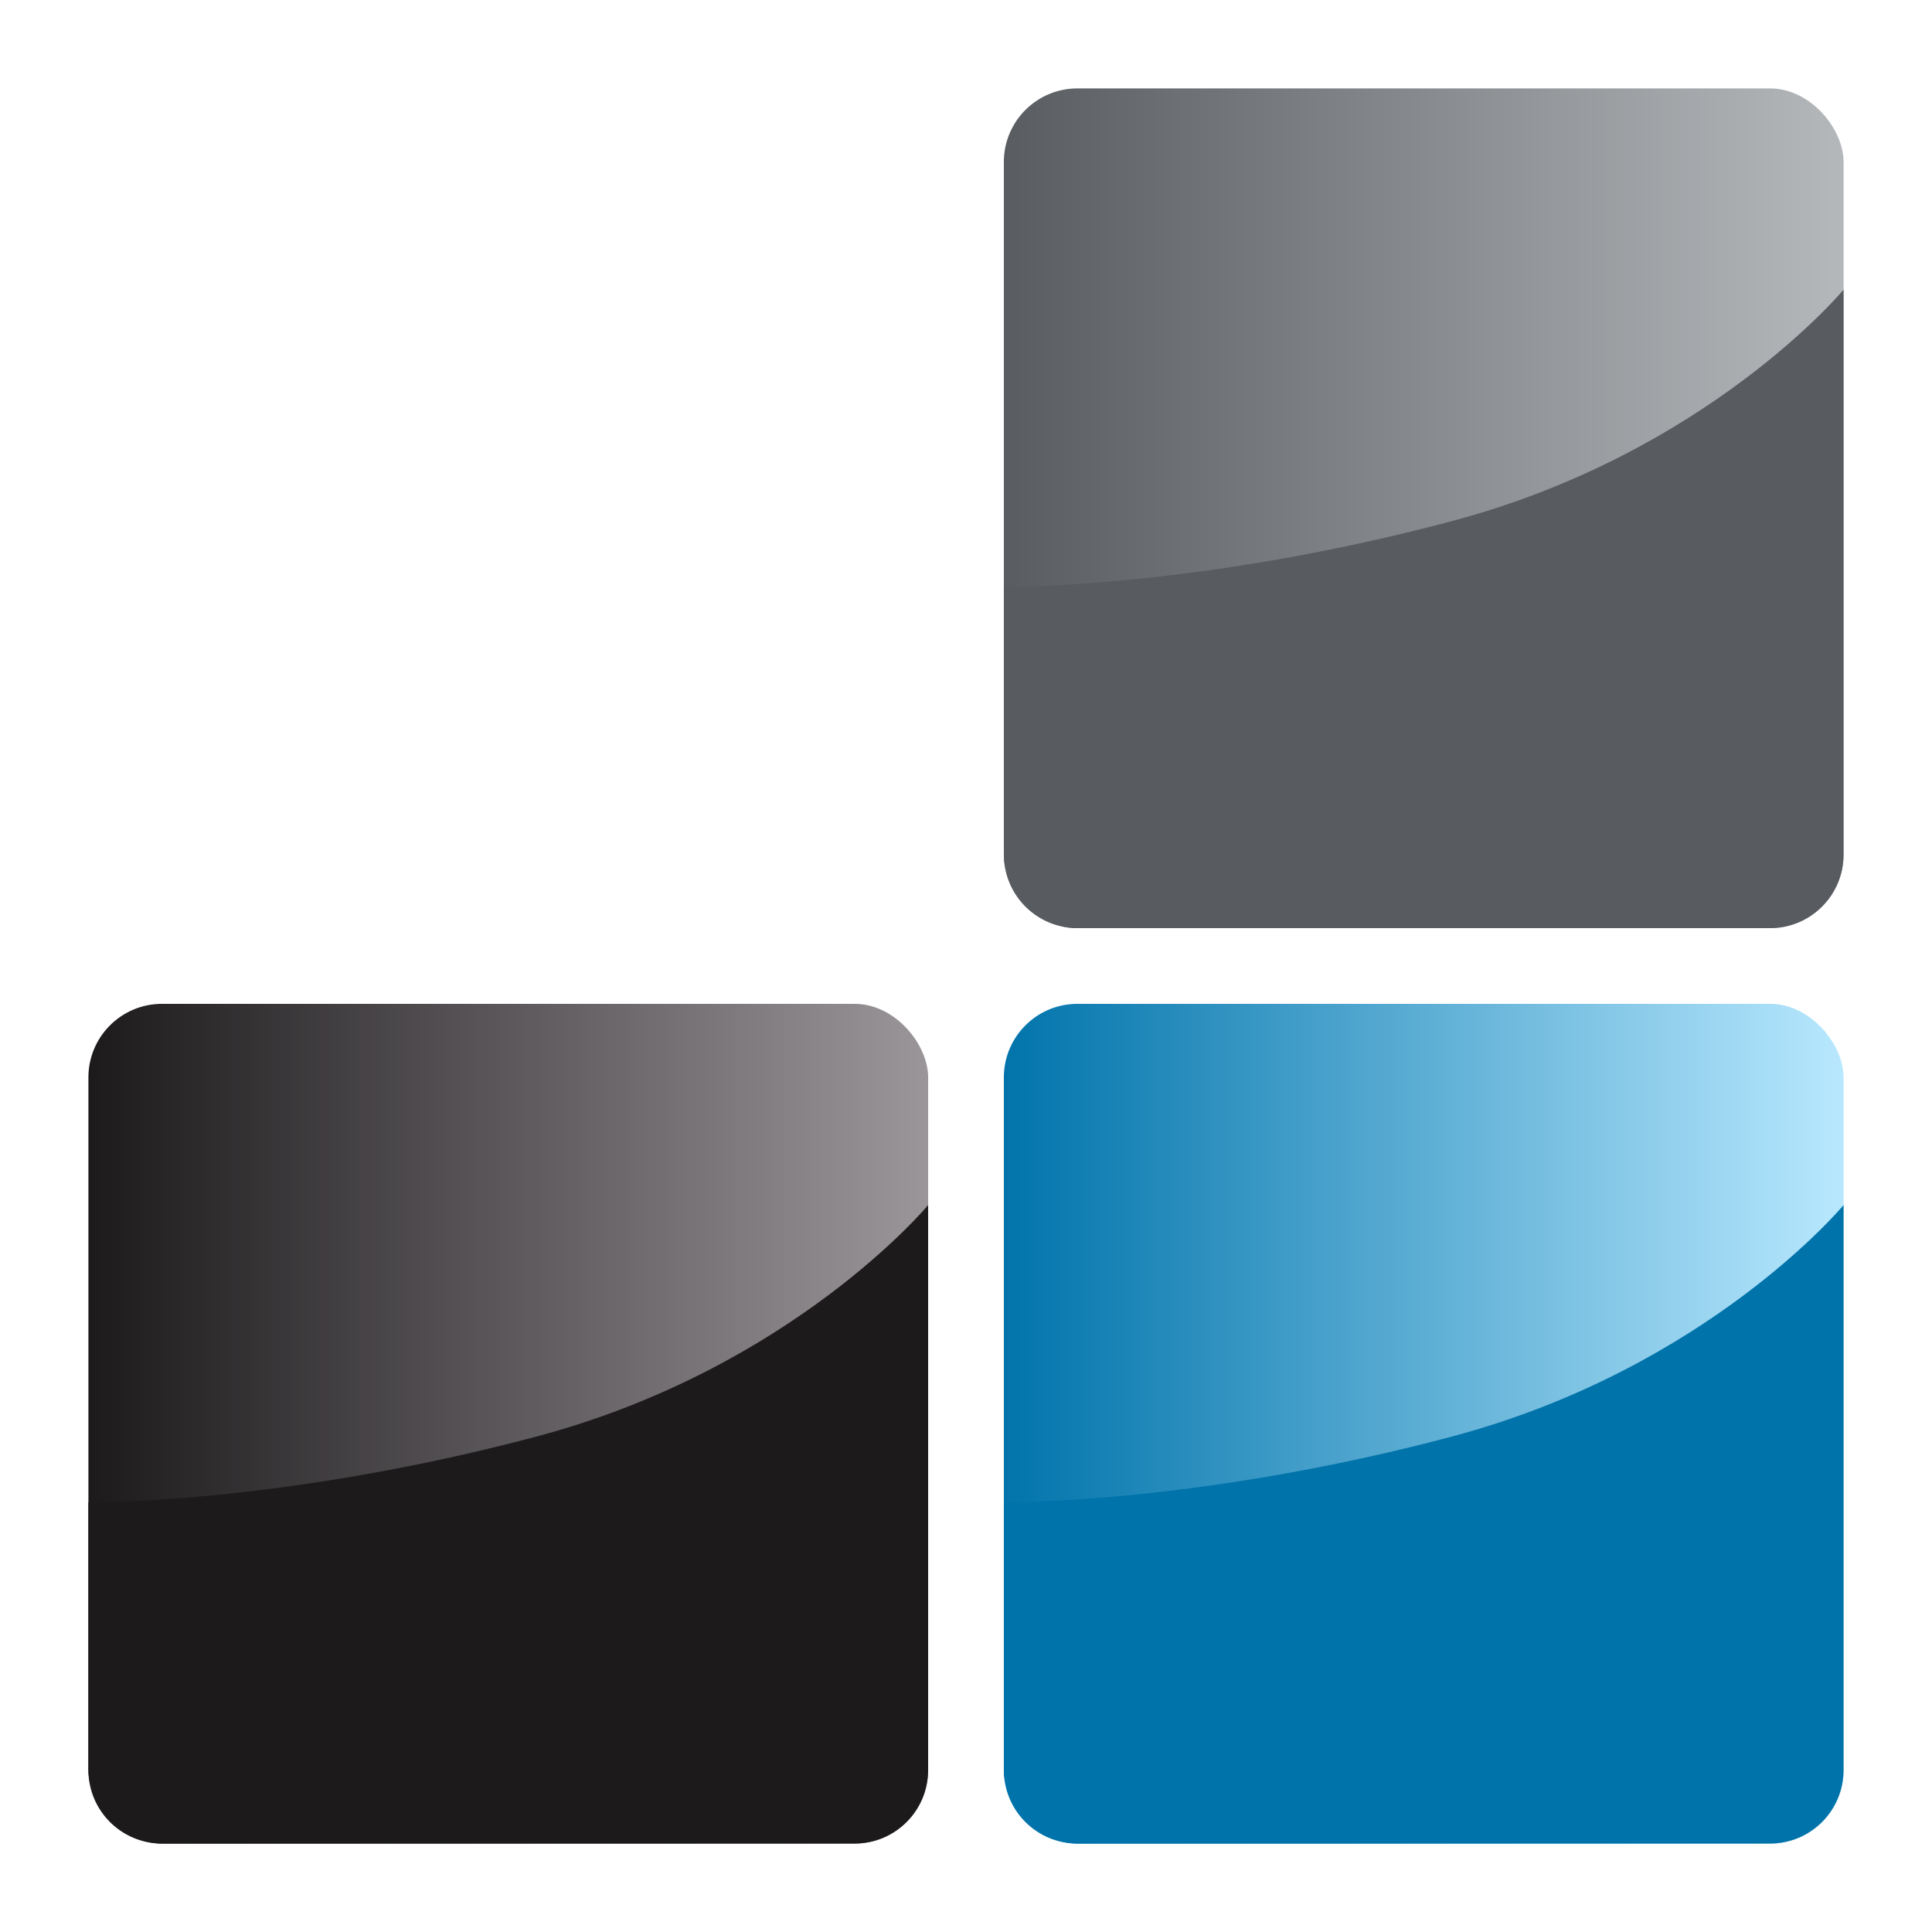 <?xml version="1.0" encoding="UTF-8"?>
<svg xmlns="http://www.w3.org/2000/svg" version="1.1" xmlns:xlink="http://www.w3.org/1999/xlink" viewBox="0 0 1000 1000">
  <defs>
    <style>
      .cls-1 {
        fill: url(#linear-gradient-2);
      }

      .cls-2 {
        fill: url(#linear-gradient-3);
      }

      .cls-3 {
        fill: #1d1a1c;
      }

      .cls-4 {
        fill: #0073aa;
      }

      .cls-5 {
        fill: #585c60;
      }

      .cls-6 {
        fill: url(#linear-gradient);
      }
    </style>
    <linearGradient id="linear-gradient" x1="519.59" y1="736.91" x2="954.24" y2="736.91" gradientUnits="userSpaceOnUse">
      <stop offset="0" stop-color="#0174ab"/>
      <stop offset="1" stop-color="#b8e8fe"/>
    </linearGradient>
    <linearGradient id="linear-gradient-2" x1="519.59" y1="263.09" x2="954.24" y2="263.09" gradientUnits="userSpaceOnUse">
      <stop offset="0" stop-color="#595d61"/>
      <stop offset="1" stop-color="#b5b8bb"/>
    </linearGradient>
    <linearGradient id="linear-gradient-3" x1="45.76" y1="736.91" x2="480.41" y2="736.91" gradientUnits="userSpaceOnUse">
      <stop offset="0" stop-color="#1d1a1c"/>
      <stop offset="1" stop-color="#9a969a"/>
    </linearGradient>
  </defs>
  <!-- Generator: Adobe Illustrator 28.6.0, SVG Export Plug-In . SVG Version: 1.2.0 Build 709)  -->
  <g>
    <g id="Layer_1">
      <g>
        <rect class="cls-6" x="519.59" y="519.59" width="434.65" height="434.65" rx="38.06" ry="38.06"/>
        <path class="cls-4" d="M519.59,777.54v138.63c0,21.02,17.04,38.06,38.06,38.06h358.52c21.02,0,38.06-17.04,38.06-38.06v-292.42s-70.25,84.57-202.82,119.83c-132.57,35.26-231.83,33.96-231.83,33.96Z"/>
        <rect class="cls-1" x="519.59" y="45.76" width="434.65" height="434.65" rx="38.06" ry="38.06"/>
        <path class="cls-5" d="M519.59,303.72v138.63c0,21.02,17.04,38.06,38.06,38.06h358.52c21.02,0,38.06-17.04,38.06-38.06V149.92s-70.25,84.57-202.82,119.83c-132.57,35.26-231.83,33.96-231.83,33.96Z"/>
        <rect class="cls-2" x="45.76" y="519.59" width="434.65" height="434.65" rx="38.06" ry="38.06"/>
        <path class="cls-3" d="M45.76,777.54v138.63c0,21.02,17.04,38.06,38.06,38.06h358.52c21.02,0,38.06-17.04,38.06-38.06v-292.42s-70.25,84.57-202.82,119.83c-132.57,35.26-231.83,33.96-231.83,33.96Z"/>
      </g>
    </g>
  </g>
</svg>